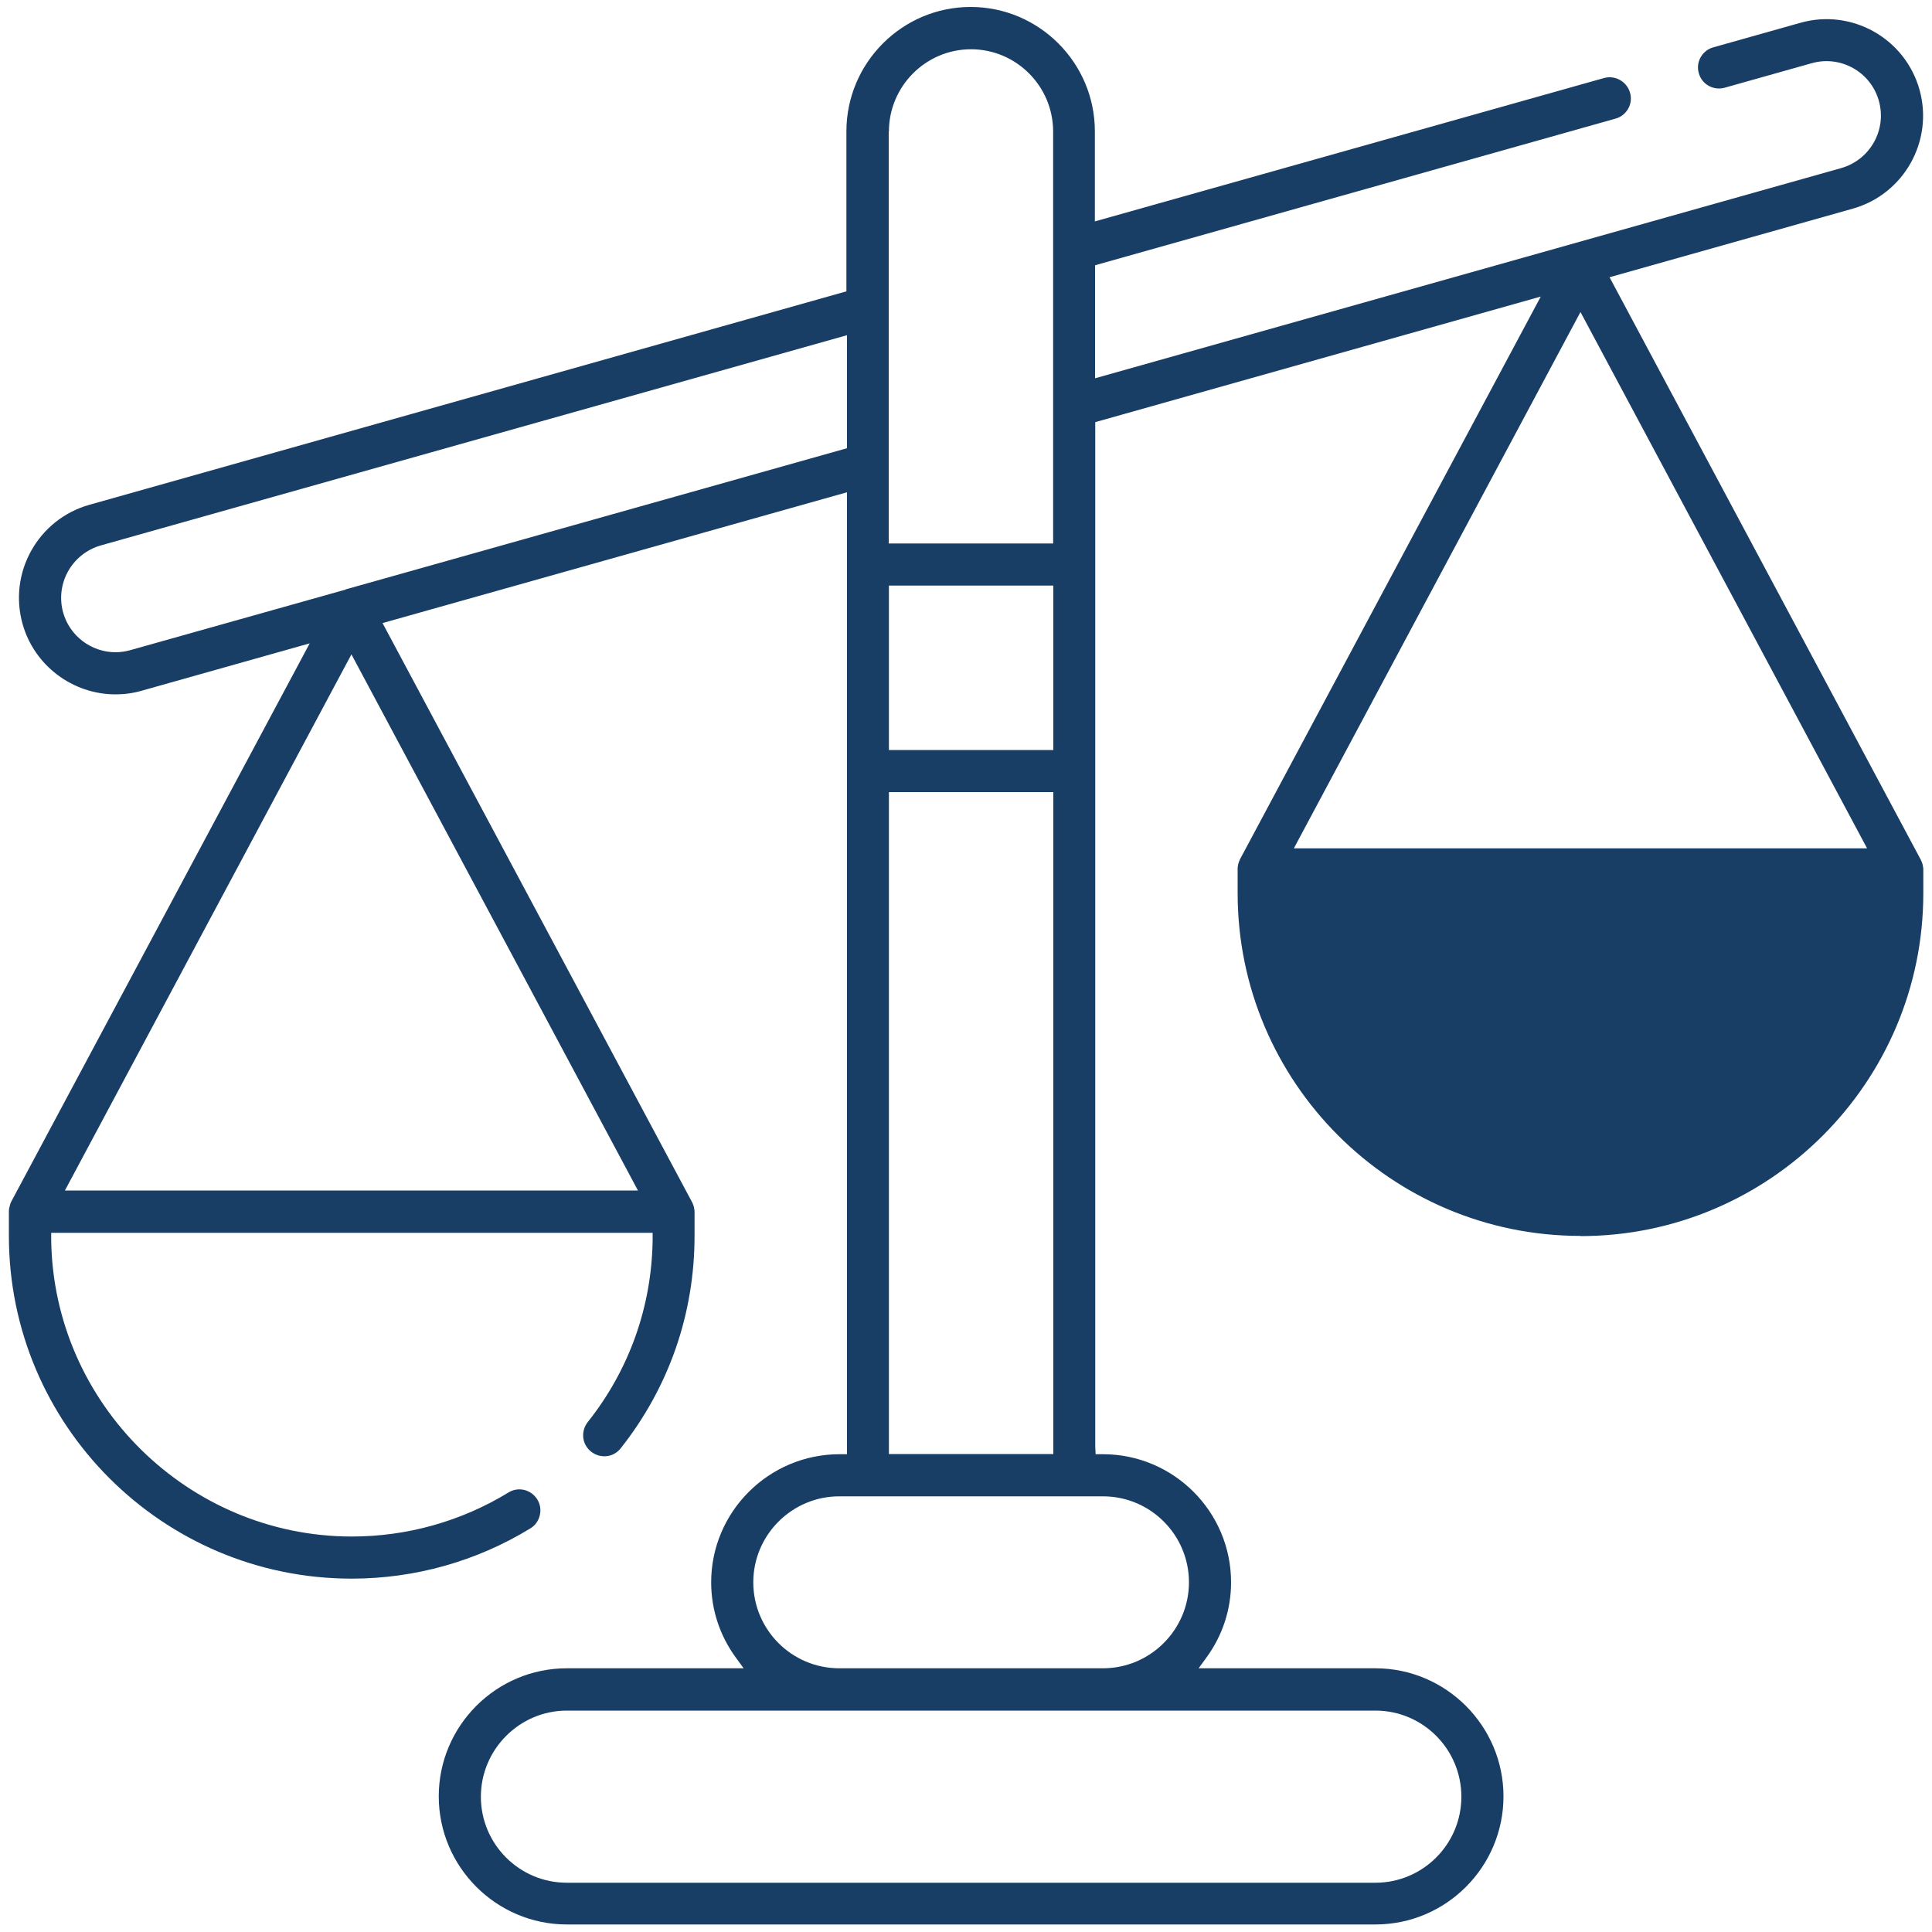 <svg xmlns="http://www.w3.org/2000/svg" id="Ebene_2" viewBox="0 0 100 100"><defs><style>      .st0 {        fill: #193e65;      }    </style></defs><polygon class="st0" points="17.8 30.15 17.8 30.15 17.8 30.15 17.8 30.15"></polygon><path class="st0" d="M81.81,63.98c9.78,0,17.74-7.96,17.74-17.74v-1.29s-.01-.07-.02-.11c0-.04-.01-.07-.02-.11l-.03-.09s-.03-.08-.05-.12l-16.12-30.17,12.59-3.55c2.65-.75,4.2-3.51,3.45-6.17-.75-2.65-3.51-4.2-6.16-3.45l-4.51,1.27c-.58.16-.92.77-.75,1.34.16.58.76.91,1.34.75l4.51-1.27c1.49-.42,3.05.45,3.47,1.95.42,1.5-.45,3.05-1.95,3.48l-38.62,10.88v-5.85l26.94-7.59c.58-.16.92-.77.75-1.34-.08-.28-.26-.51-.52-.66-.25-.14-.55-.18-.83-.1l-26.35,7.42v-4.66c0-3.55-2.89-6.44-6.43-6.44s-6.43,2.89-6.43,6.44v8.28L4.62,26.13c-2.65.75-4.2,3.51-3.45,6.17.6,2.14,2.58,3.64,4.81,3.64.46,0,.91-.06,1.36-.19l8.69-2.45L.58,62.2c-.03.07-.05.11-.06.16l-.05.2s-.01.08-.01.12v1.29c0,9.78,7.95,17.74,17.74,17.74,3.28,0,6.47-.9,9.25-2.6.25-.15.42-.39.49-.68.07-.28.02-.58-.13-.82s-.39-.42-.67-.49c-.28-.07-.58-.02-.82.13-2.44,1.49-5.24,2.28-8.11,2.28-8.46,0-15.44-6.88-15.56-15.34v-.38s31.13,0,31.13,0v.38c-.05,3.45-1.21,6.71-3.36,9.42-.18.23-.26.51-.23.8.03.29.18.55.41.73s.51.26.8.23c.29-.03.55-.18.73-.41,2.5-3.16,3.82-6.97,3.82-11v-1.24c0-.09-.01-.12-.02-.15,0-.04-.01-.08-.02-.12-.04-.13-.06-.17-.08-.21l-16.03-29.99,24.04-6.77v49.79h-.38c-3.67,0-6.65,2.98-6.65,6.63,0,1.39.43,2.72,1.25,3.86l.43.59h-9.15c-3.66,0-6.63,2.98-6.63,6.63s2.98,6.63,6.63,6.63h41.85c3.66,0,6.63-2.98,6.63-6.63s-2.98-6.63-6.63-6.63h-9.15l.43-.59c.82-1.14,1.25-2.47,1.25-3.86,0-3.66-2.98-6.63-6.63-6.63h-.38l-.02-.38V21.85l23.06-6.5-15.57,29.13c-.03.08-.05.11-.06.15-.01.04-.02.07-.03.1,0,.04-.02.07-.02.1,0,.04-.01.08-.01.11v1.29c0,9.78,7.95,17.74,17.74,17.74ZM46.01,6.81c0-2.35,1.91-4.26,4.25-4.26s4.25,1.91,4.25,4.26v21.32h-8.51V6.81ZM46.01,30.31h8.51v8.51h-8.51v-8.51ZM46.01,41h8.51v34.26h-8.51v-34.26ZM33.03,61.62H3.36l14.83-27.75,14.83,27.75ZM17.88,30.52h0s-11.13,3.13-11.13,3.13c-.25.07-.51.11-.77.11-1.25,0-2.37-.84-2.71-2.05-.42-1.5.45-3.05,1.95-3.48l38.62-10.88v5.85l-25.96,7.31ZM71.19,88.54c2.46,0,4.45,2,4.45,4.46s-2,4.45-4.45,4.45H29.34c-2.46,0-4.45-2-4.45-4.45s2-4.46,4.45-4.46h41.85ZM57.09,77.45c2.46,0,4.45,2,4.45,4.45s-2,4.45-4.45,4.45h-13.65c-2.46,0-4.45-2-4.45-4.45s2-4.45,4.45-4.45h13.65ZM81.81,16.16l14.83,27.75h-29.67l14.83-27.75Z"></path></svg>
